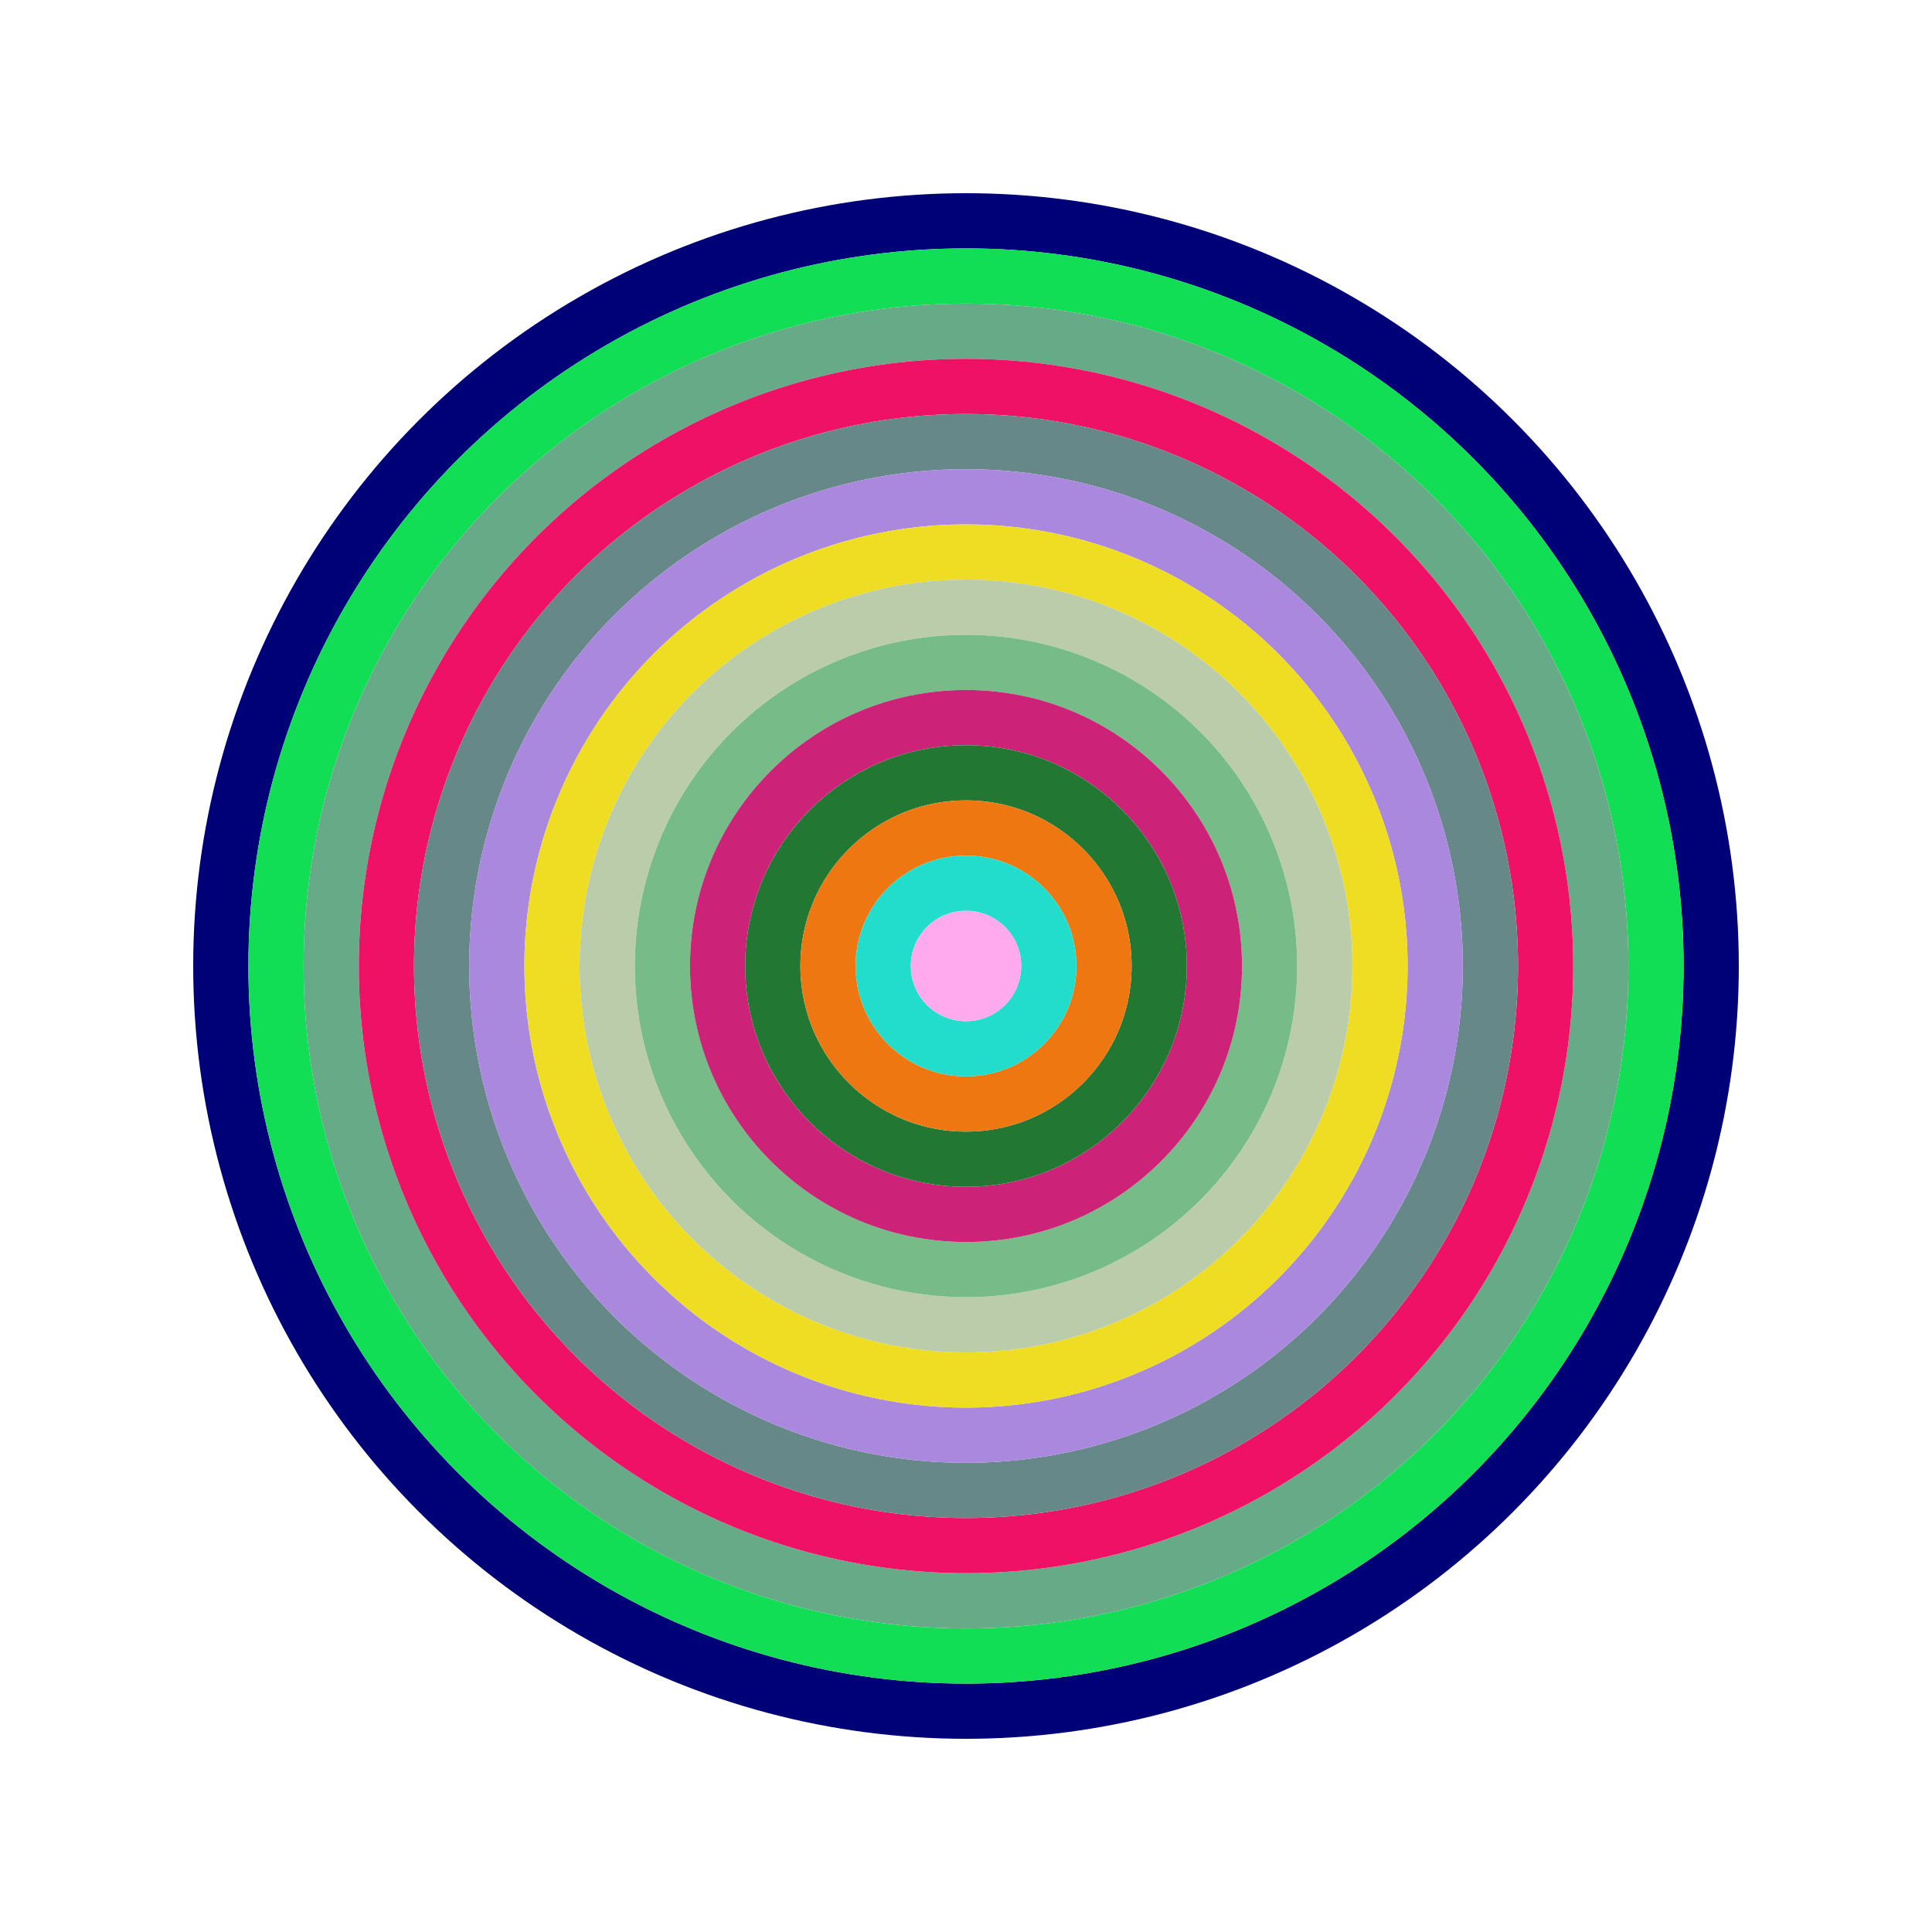 <svg id="0x71D56a8e16688A8Ded2BCa7B8c27273E712dcfAE" viewBox="0 0 700 700" xmlns="http://www.w3.org/2000/svg"><style>.a{stroke-width:20;}</style><g class="a" fill="none"><circle cx="350" cy="350" r="270" stroke="#007"></circle><circle cx="350" cy="350" r="250" stroke="#1D5"></circle><circle cx="350" cy="350" r="230" stroke="#6a8"></circle><circle cx="350" cy="350" r="210" stroke="#e16"></circle><circle cx="350" cy="350" r="190" stroke="#688"></circle><circle cx="350" cy="350" r="170" stroke="#A8D"></circle><circle cx="350" cy="350" r="150" stroke="#ed2"></circle><circle cx="350" cy="350" r="130" stroke="#BCa"></circle><circle cx="350" cy="350" r="110" stroke="#7B8"></circle><circle cx="350" cy="350" r="90" stroke="#c27"></circle><circle cx="350" cy="350" r="70" stroke="#273"></circle><circle cx="350" cy="350" r="50" stroke="#E71"></circle><circle cx="350" cy="350" r="30" stroke="#2dc"></circle><circle cx="350" cy="350" r="10" stroke="#fAE"></circle></g></svg>
